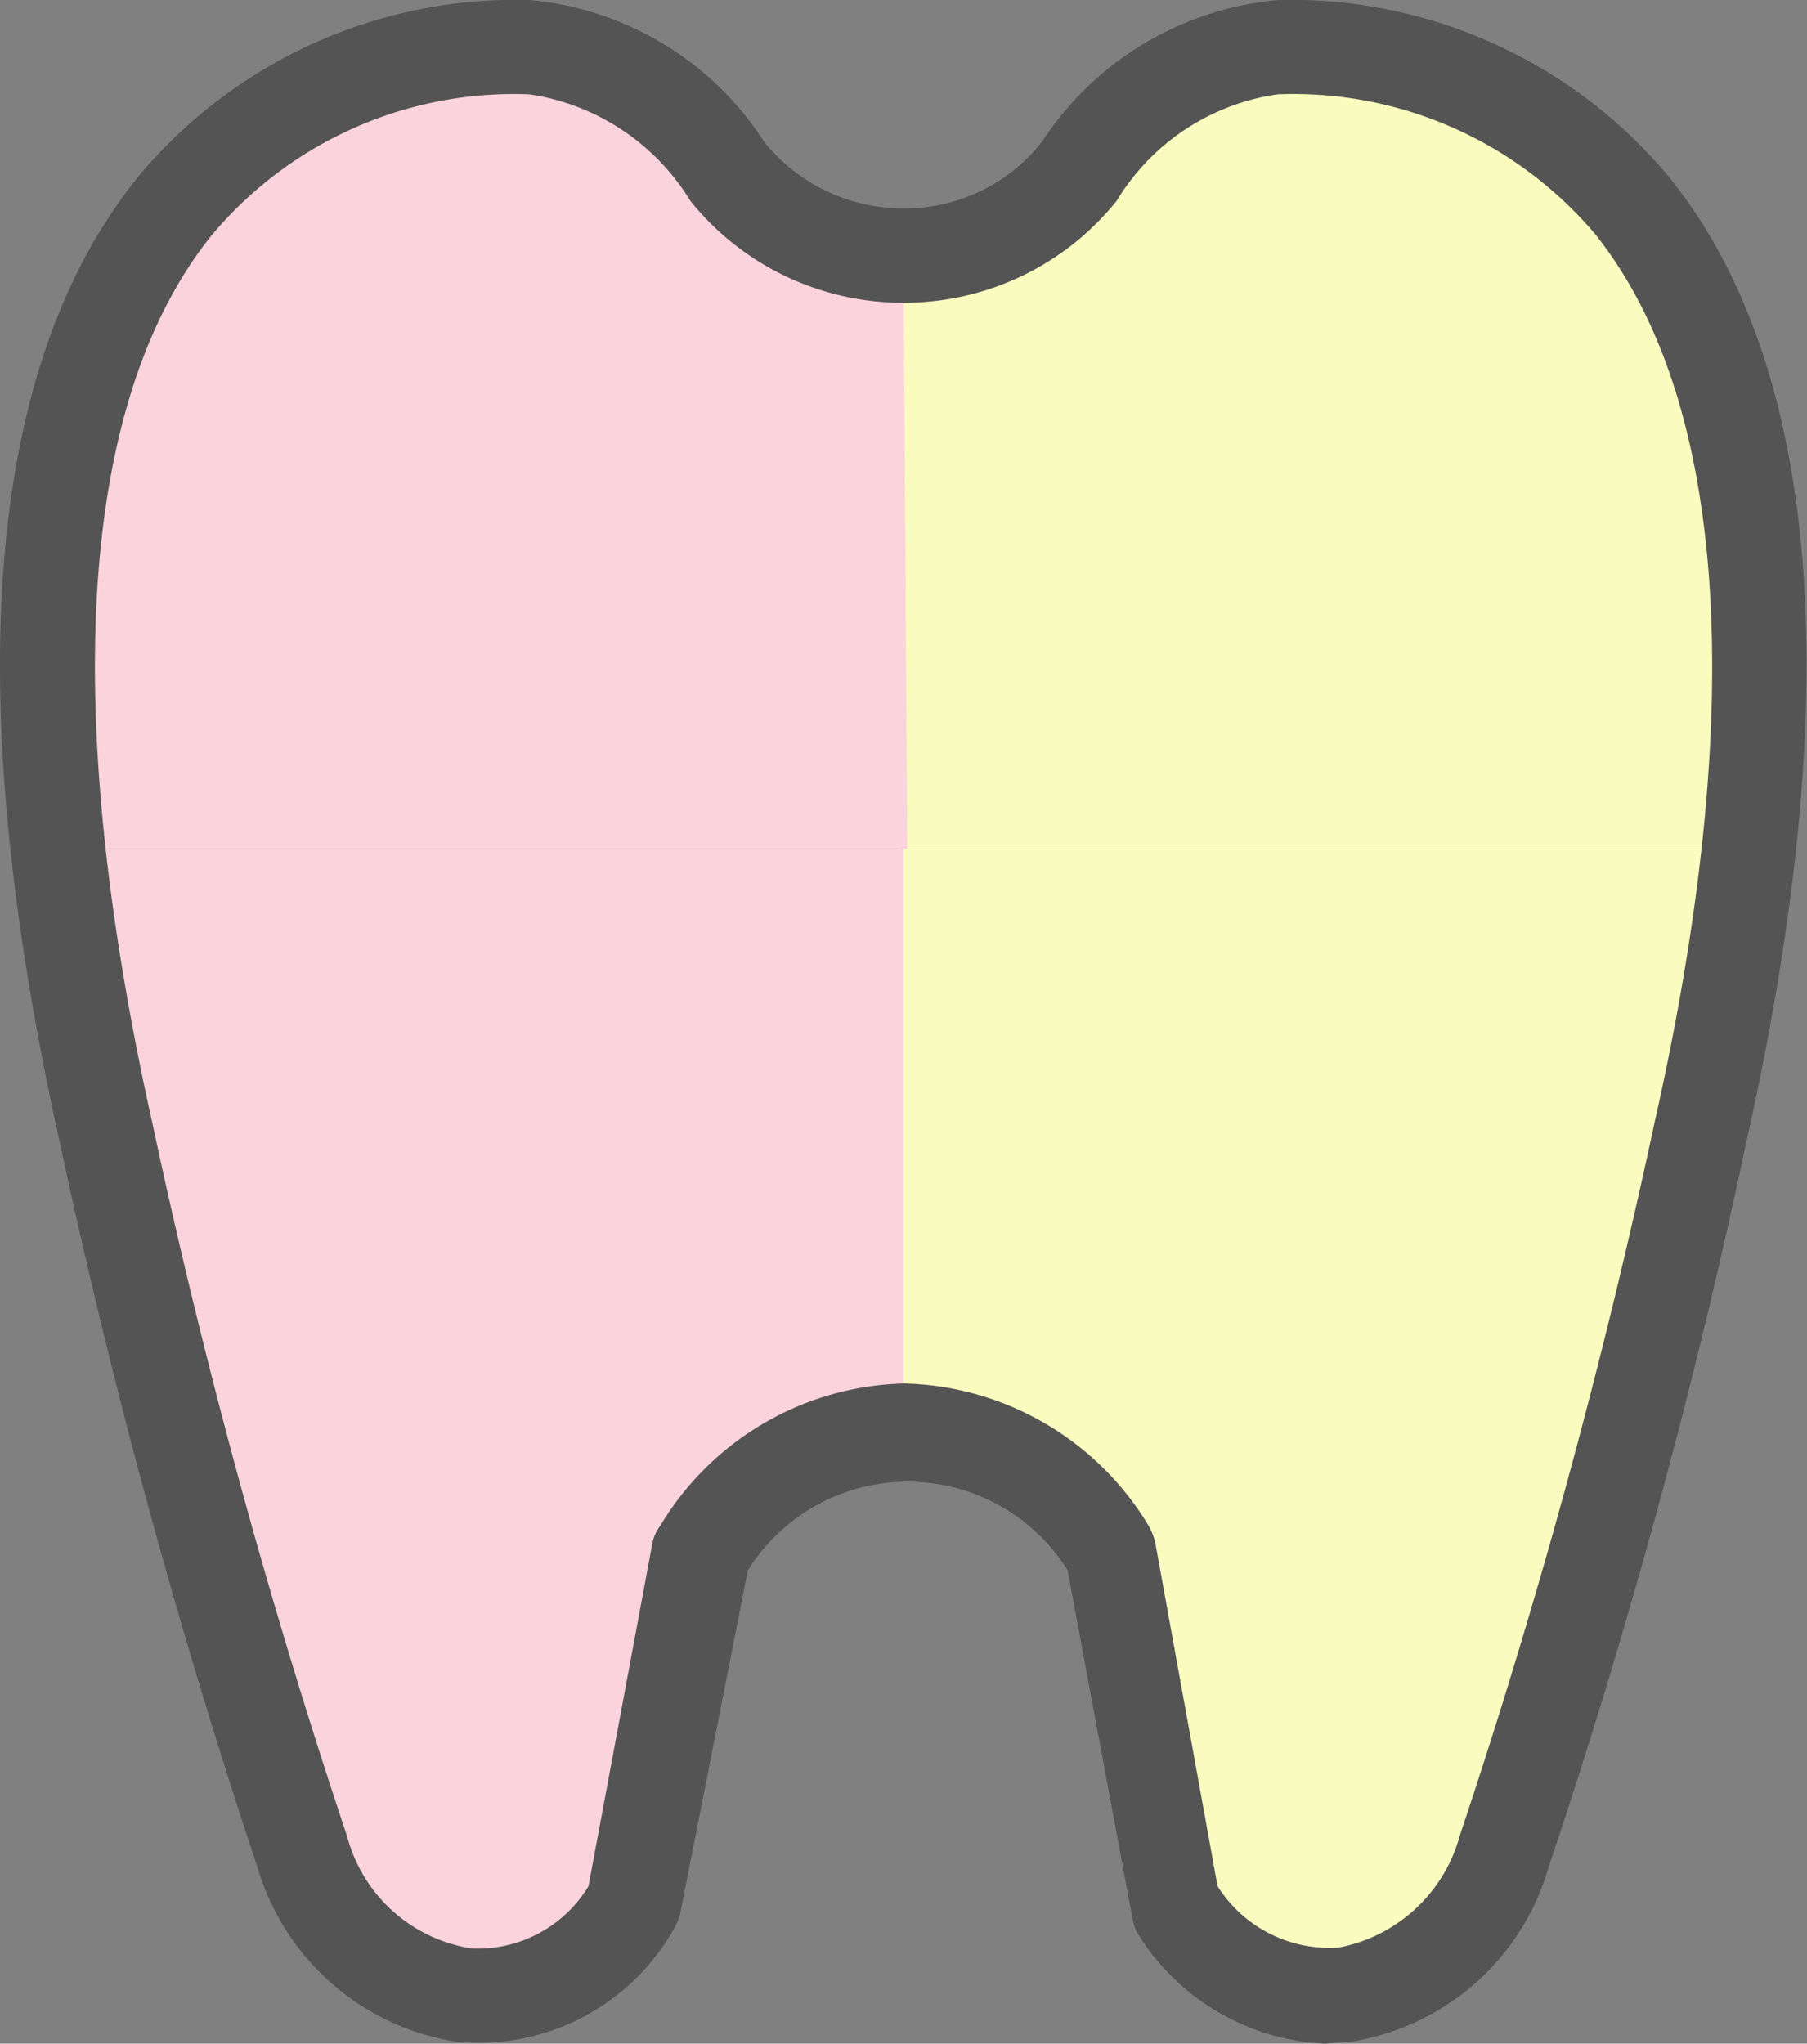 <svg xmlns="http://www.w3.org/2000/svg" viewBox="0 0 19.16 21.67"><rect x="0" y="0" width="19.16" height="21.67" fill="#808080" stroke="none"/><defs><style>.cls-1{fill:#fafcbf;}.cls-2{fill:#fbd3dd;}.cls-3{fill:#545454;}</style></defs><title>アセット 14</title><g id="レイヤー_2" data-name="レイヤー 2"><g id="header"><path class="cls-1" d="M9.58,15.17a2.62,2.62,0,0,1,2.17,1.29l.69,3.75c1,1.49,2.89,1.19,3.51-.57A66.6,66.6,0,0,0,18,12a25.66,25.66,0,0,0,.52-3h-9Z"/><path class="cls-2" d="M.62,9a27.67,27.67,0,0,0,.51,3A71.14,71.14,0,0,0,3.2,19.64c.62,1.76,2.54,2.06,3.51.57l.7-3.75a2.6,2.6,0,0,1,2.17-1.29V9Z"/><path class="cls-1" d="M13.55.5a2.89,2.89,0,0,0-2.1,1.31,2.38,2.38,0,0,1-1.87.9V9h9C19.33,1.62,15.63.5,13.55.5Z"/><path class="cls-2" d="M9.58,2.71a2.36,2.36,0,0,1-1.87-.9A2.93,2.93,0,0,0,5.61.5C3.53.5-.17,1.62.62,9h9Z"/><path class="cls-3" d="M14.05,21.67a2.46,2.46,0,0,1-2-1.19A.67.67,0,0,1,12,20.3l-.68-3.65a2,2,0,0,0-3.39,0L7.21,20.3a.71.71,0,0,1-.08.18,2.38,2.38,0,0,1-2.29,1.17A2.62,2.62,0,0,1,2.73,19.8,71.74,71.74,0,0,1,.64,12.14c-1.07-4.79-.8-8.25.82-10.26A5.21,5.21,0,0,1,5.61,0,3.31,3.31,0,0,1,8.1,1.5a1.89,1.89,0,0,0,1.48.71h0a1.85,1.85,0,0,0,1.47-.71A3.35,3.35,0,0,1,13.55,0,5.22,5.22,0,0,1,17.7,1.88c1.61,2,1.89,5.47.81,10.26a68.81,68.81,0,0,1-2.09,7.66,2.6,2.6,0,0,1-2.1,1.85ZM12.91,20a1.4,1.4,0,0,0,1.29.65,1.65,1.65,0,0,0,1.28-1.19,70,70,0,0,0,2.06-7.54c1-4.43.77-7.68-.62-9.43A4.19,4.19,0,0,0,13.55,1a2.39,2.39,0,0,0-1.71,1.13A2.89,2.89,0,0,1,9.58,3.21h0A2.89,2.89,0,0,1,7.32,2.13,2.41,2.41,0,0,0,5.61,1,4.18,4.18,0,0,0,2.24,2.5c-1.4,1.75-1.61,5-.62,9.43a70,70,0,0,0,2.06,7.54A1.62,1.62,0,0,0,5,20.66,1.37,1.37,0,0,0,6.24,20l.68-3.65A.45.45,0,0,1,7,16.18a3.1,3.1,0,0,1,2.59-1.51h0a3.11,3.11,0,0,1,2.59,1.51.67.67,0,0,1,.07.18Z"/></g></g></svg>